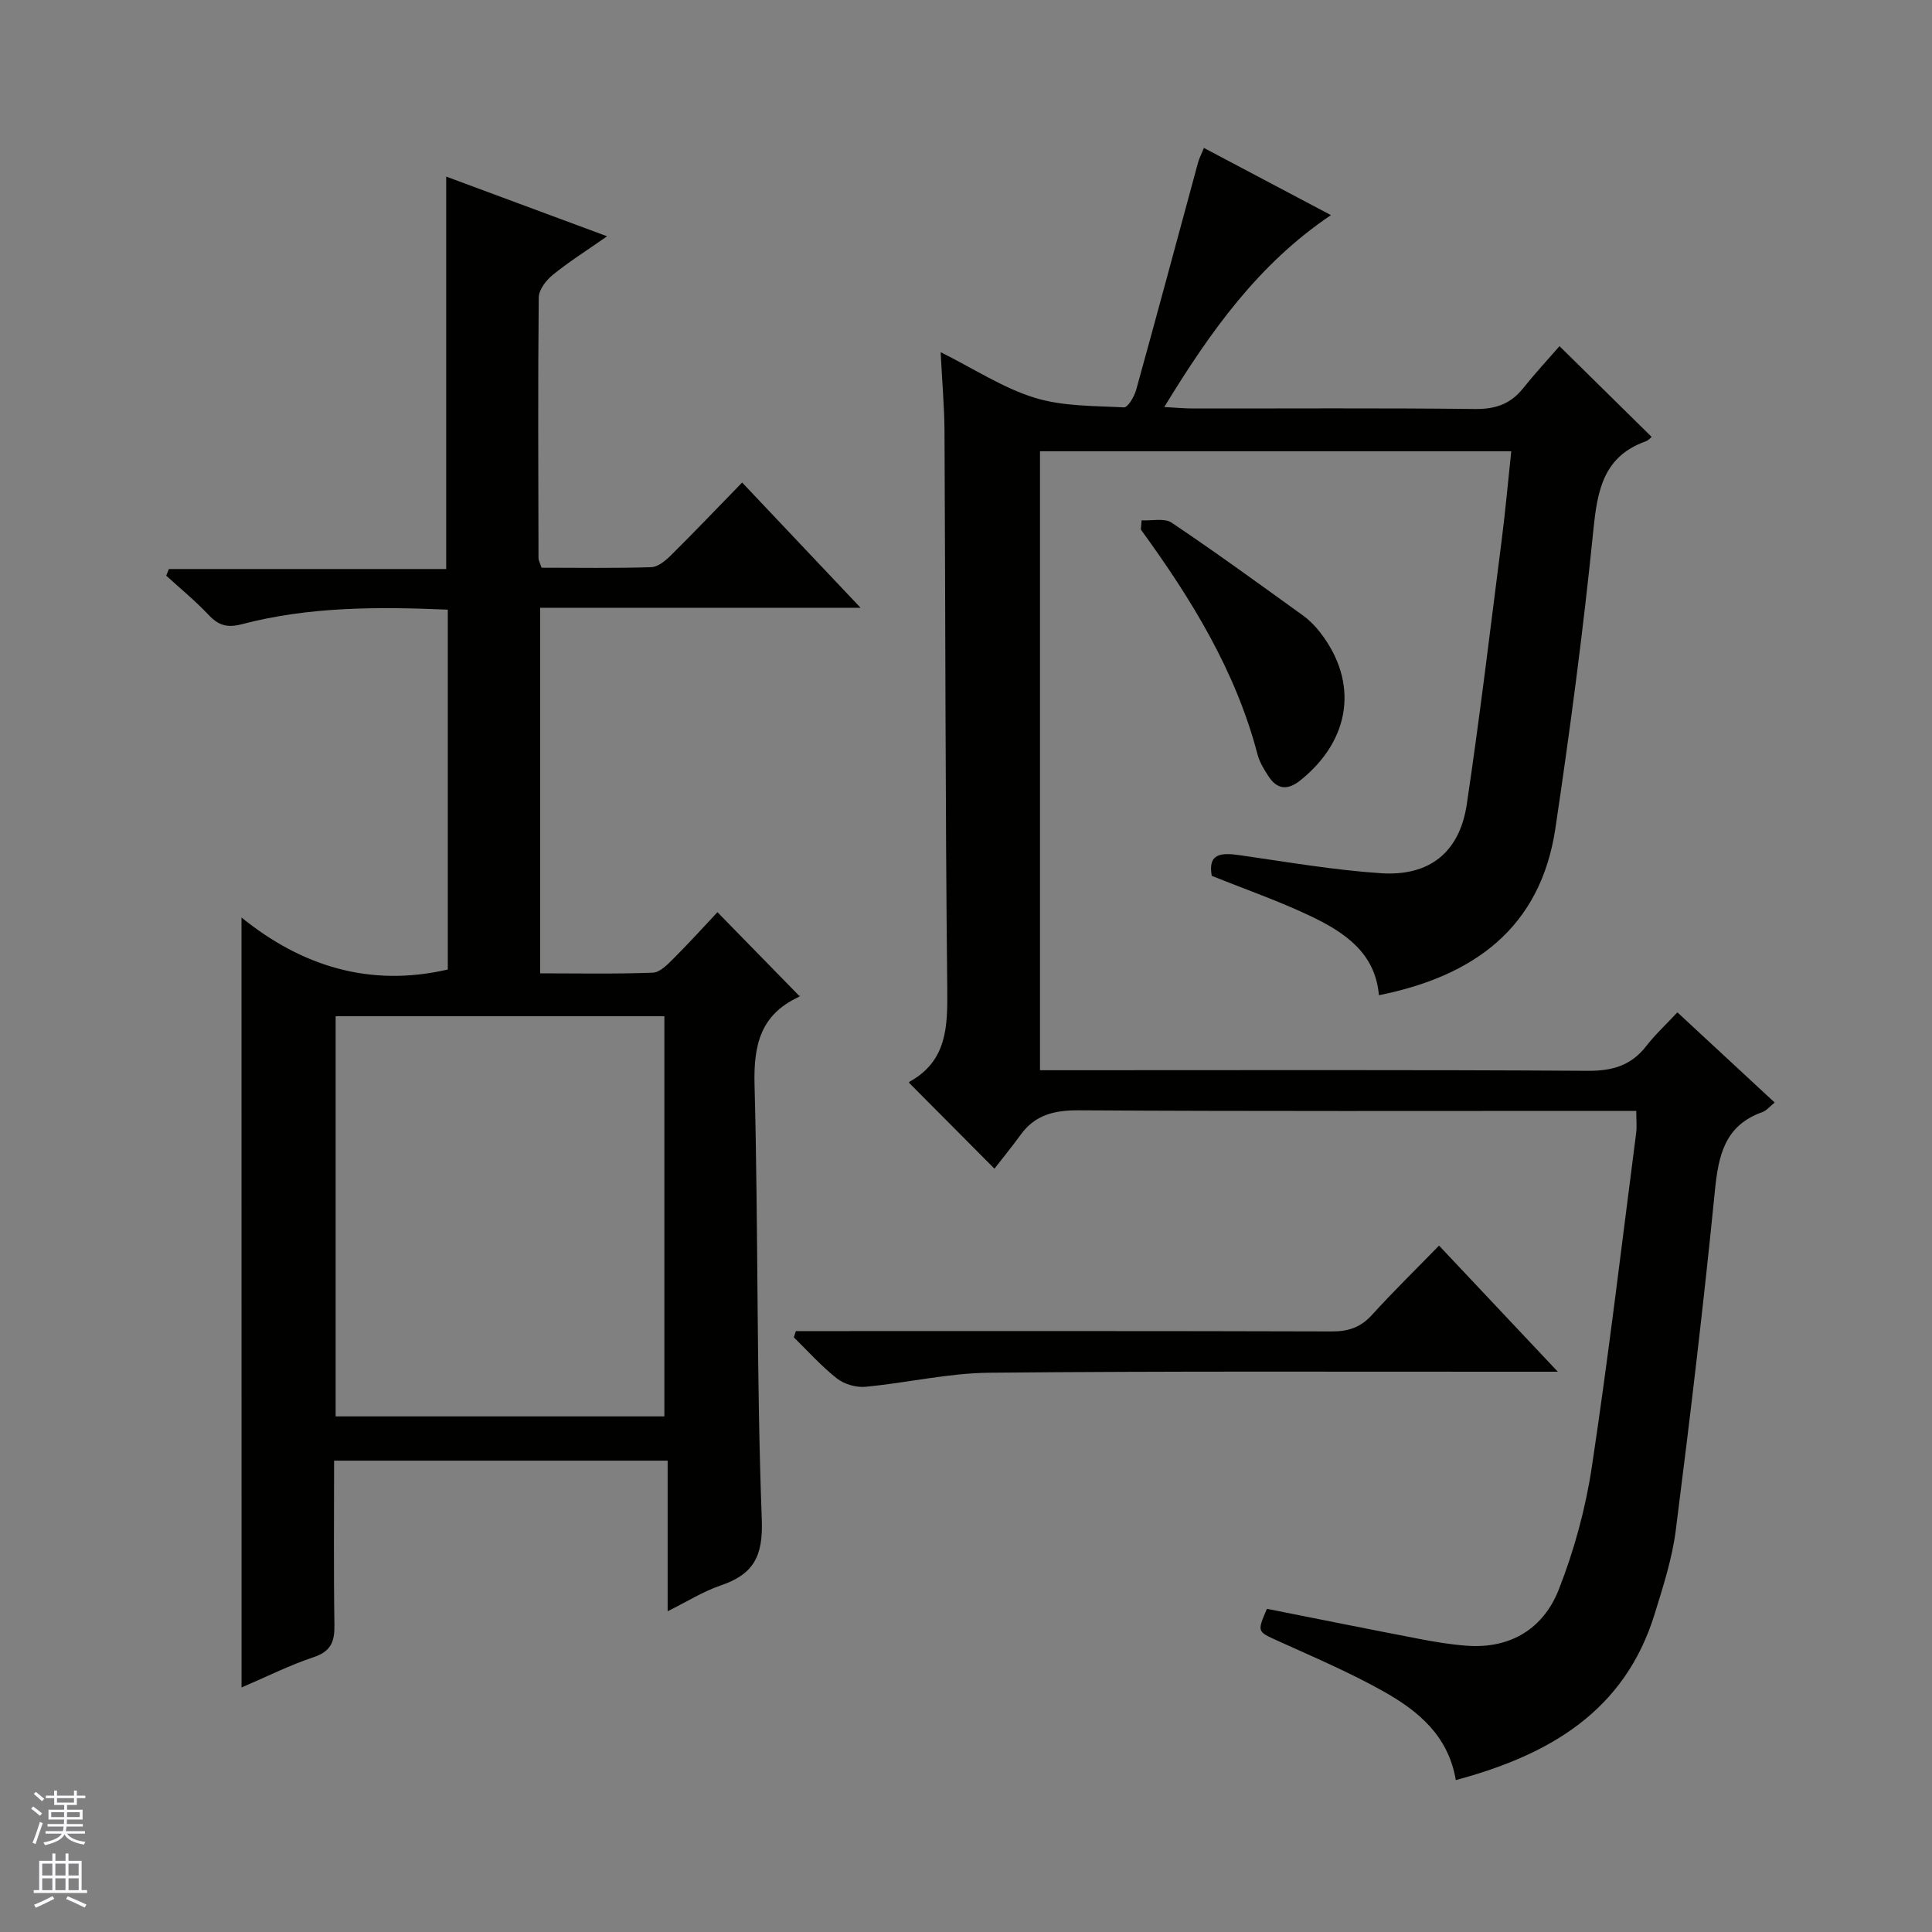 <svg enable-background="new 0 0 400 400" viewBox="0 0 400 400" xmlns="http://www.w3.org/2000/svg"><rect x="0" y="0" width="400" height="400" fill="#808080" stroke="none"/><g fill="#010100"><path d="m301.41 368.55c-1.55-9.2-7.78-14.29-14.79-18.26-7.06-3.99-14.59-7.18-21.99-10.54-4.33-1.97-4.4-1.82-2.33-6.66 10.47 2.07 20.99 4.2 31.52 6.22 3.26.63 6.56 1.18 9.86 1.42 9.08.67 15.88-3.56 19.05-11.64 3.19-8.11 5.54-16.75 6.84-25.37 3.47-22.99 6.19-46.09 9.18-69.15.17-1.29.02-2.62.02-4.57-2.04 0-3.98 0-5.93 0-36.49 0-72.98.1-109.47-.12-5.08-.03-9.06.91-12.08 5.09-1.75 2.42-3.65 4.73-5.4 6.99-6.62-6.66-12.11-12.18-17.67-17.77-.03.06-.01-.17.11-.24 7.74-4.31 7.87-11.36 7.79-19.14-.41-38.48-.37-76.97-.57-115.46-.03-5.13-.49-10.25-.8-16.44 6.98 3.49 12.91 7.41 19.43 9.43 5.83 1.81 12.31 1.68 18.52 2 .8.04 2.15-2.22 2.53-3.62 4.34-15.65 8.54-31.34 12.8-47.02.25-.93.71-1.79 1.23-3.07 8.74 4.62 17.24 9.11 26.3 13.91-15.02 10.11-24.97 24.09-34.51 39.73 2.39.13 4.09.29 5.8.3 19.5.02 38.99-.12 58.49.11 4.22.05 7.35-.99 9.97-4.25 2.59-3.23 5.41-6.28 7.57-8.76 6.93 6.82 12.93 12.73 19.08 18.79-.24.18-.67.72-1.23.91-8.75 3.13-10.01 10.11-10.84 18.37-2.08 20.64-4.8 41.22-7.86 61.74-3.07 20.6-16.84 30.62-36.54 34.57-.74-8.76-7.11-13.01-14.06-16.34-6.57-3.14-13.49-5.54-20.55-8.38-.86-4.76 2.06-4.8 5.88-4.26 9.69 1.39 19.38 3.07 29.13 3.72 10.09.68 16.31-4.35 17.79-14.26 2.72-18.23 4.9-36.54 7.24-54.82.76-5.93 1.29-11.88 1.97-18.28-32.55 0-64.9 0-97.57 0v128.15h5.99c35.83 0 71.65-.11 107.47.12 5.12.03 8.96-1.12 12.09-5.16 1.83-2.36 4.05-4.41 6.42-6.94 6.85 6.35 13.38 12.4 20.14 18.67-1.06.85-1.71 1.68-2.55 1.98-7.79 2.76-9.1 8.94-9.83 16.3-2.33 23.46-5.12 46.88-8.1 70.28-.75 5.88-2.62 11.65-4.38 17.35-6.2 20.11-21.77 29.16-41.16 34.37z"/><path d="m50 189.96c12.38 10.02 26.47 14.52 42.71 10.77 0-24.55 0-49.31 0-74.51-14.43-.61-28.66-.65-42.61 3.01-3.07.81-4.87.25-6.93-1.94-2.72-2.89-5.82-5.42-8.76-8.11.19-.46.38-.91.56-1.37h57.41c0-27.34 0-53.9 0-81.25 10.76 3.99 21.49 7.97 33.31 12.36-4.37 3.06-7.97 5.32-11.24 7.99-1.37 1.11-2.89 3.07-2.91 4.66-.18 18-.09 35.99-.05 53.99 0 .46.28.92.63 1.98 7.48 0 15.1.13 22.7-.11 1.4-.04 2.97-1.35 4.08-2.45 4.85-4.8 9.56-9.75 14.75-15.08 8.16 8.62 15.95 16.87 24.52 25.93-22.76 0-44.33 0-66.33 0v75.69c7.81 0 15.59.16 23.34-.14 1.49-.06 3.09-1.76 4.34-3 3.18-3.17 6.19-6.51 9.02-9.52 5.87 6 11.28 11.54 16.96 17.35.33-.51.17.06-.17.22-7.91 3.68-9.33 9.97-9.11 18.24.8 29.96.37 59.96 1.5 89.9.3 7.82-1.81 11.41-8.61 13.72-3.55 1.21-6.81 3.28-10.88 5.3 0-10.7 0-20.73 0-31.18-23.19 0-45.87 0-69.06 0 0 11.43-.11 22.73.07 34.01.05 3.42-.68 5.46-4.26 6.66-4.99 1.67-9.74 4.05-14.97 6.29-.01-53.36-.01-106.04-.01-159.41zm87.55 103.29c0-27.9 0-55.45 0-82.85-22.95 0-45.51 0-68.06 0v82.85z"/><path d="m297.94 257.89c8.39 8.91 16.09 17.08 24.59 26.11-2.86 0-4.61 0-6.36 0-37.12.02-74.24-.15-111.35.21-8.56.08-17.08 2.11-25.66 2.91-1.92.18-4.38-.54-5.89-1.73-3.21-2.52-5.97-5.63-8.91-8.5.14-.43.27-.86.41-1.3h5.65c35.12 0 70.24-.04 105.36.07 3.44.01 5.97-.88 8.29-3.44 4.34-4.78 8.97-9.3 13.87-14.33z"/><path d="m236.36 107.73c2.1.12 4.71-.52 6.21.48 9.23 6.2 18.23 12.75 27.25 19.26 1.33.96 2.52 2.19 3.52 3.49 7.99 10.31 6.34 22.21-4.1 30.59-2.65 2.13-4.84 1.94-6.66-.9-.89-1.39-1.81-2.87-2.22-4.44-4.53-17.36-13.76-32.27-24.16-46.58.05-.62.11-1.26.16-1.9z"/></g><path d="m6.45 374.46.42-.45c.65.47 1.27.95 1.85 1.44l-.45.49c-.66-.56-1.26-1.06-1.83-1.48m.93 7.33-.63-.26c.55-1.36 1.05-2.8 1.52-4.33.19.1.38.19.59.27-.46 1.29-.95 2.73-1.48 4.32m-.38-10.38.44-.42c.43.34 1.01.82 1.74 1.44l-.49.49c-.53-.51-1.09-1.01-1.69-1.51m2.5.35h1.72v-1.04h.59v1.04h3.52v-1.04h.59v1.04h1.75v.53h-1.75v1.42h-2.03v.97h3.22v2.03h-3.24c0 .35-.01.66-.03.93h3.32v.53h-3.37c-.03.27-.08.58-.15.94h3.96v.53h-3.71c.67.92 1.93 1.48 3.79 1.68-.13.24-.23.44-.29.59-2.13-.38-3.48-1.08-4.04-2.12-.43.97-1.77 1.72-4.03 2.23-.09-.19-.2-.37-.33-.55 2.1-.42 3.37-1.03 3.81-1.83h-3.36v-.53h3.58c.08-.29.13-.61.16-.94h-3.33v-.53h3.39c.02-.27.04-.58.04-.93h-3.23v-2.03h3.25v-.97h-2.07v-1.42h-1.73zm1.12 3.44v1h2.65c.01-.3.02-.44.01-.4v-.25-.35zm1.19-2h3.52v-.91h-3.52zm4.71 2h-2.63v.59c0 .15-.01.28-.01.4h2.64z" fill="#fafafc"/><path d="m13.55 383.74h.63v1.52h2.72v6.07h1.13v.6h-11.05v-.6h1.13v-6.07h2.73v-1.52h.63v1.52h2.1v-1.52zm-2.68 8.83.38.56c-1.24.63-2.53 1.25-3.85 1.85-.1-.21-.21-.42-.34-.63 1.36-.55 2.63-1.15 3.81-1.78m-2.13-4.27h2.1v-2.45h-2.1zm0 3.04h2.1v-2.46h-2.1zm2.72-3.04h2.1v-2.45h-2.1zm0 3.04h2.1v-2.46h-2.1zm6.07 3.6c-1.41-.71-2.7-1.3-3.86-1.78l.35-.56c1.45.62 2.75 1.19 3.88 1.72zm-1.25-9.09h-2.1v2.45h2.1zm-2.09 5.49h2.1v-2.46h-2.1z" fill="#fafafc"/></svg>